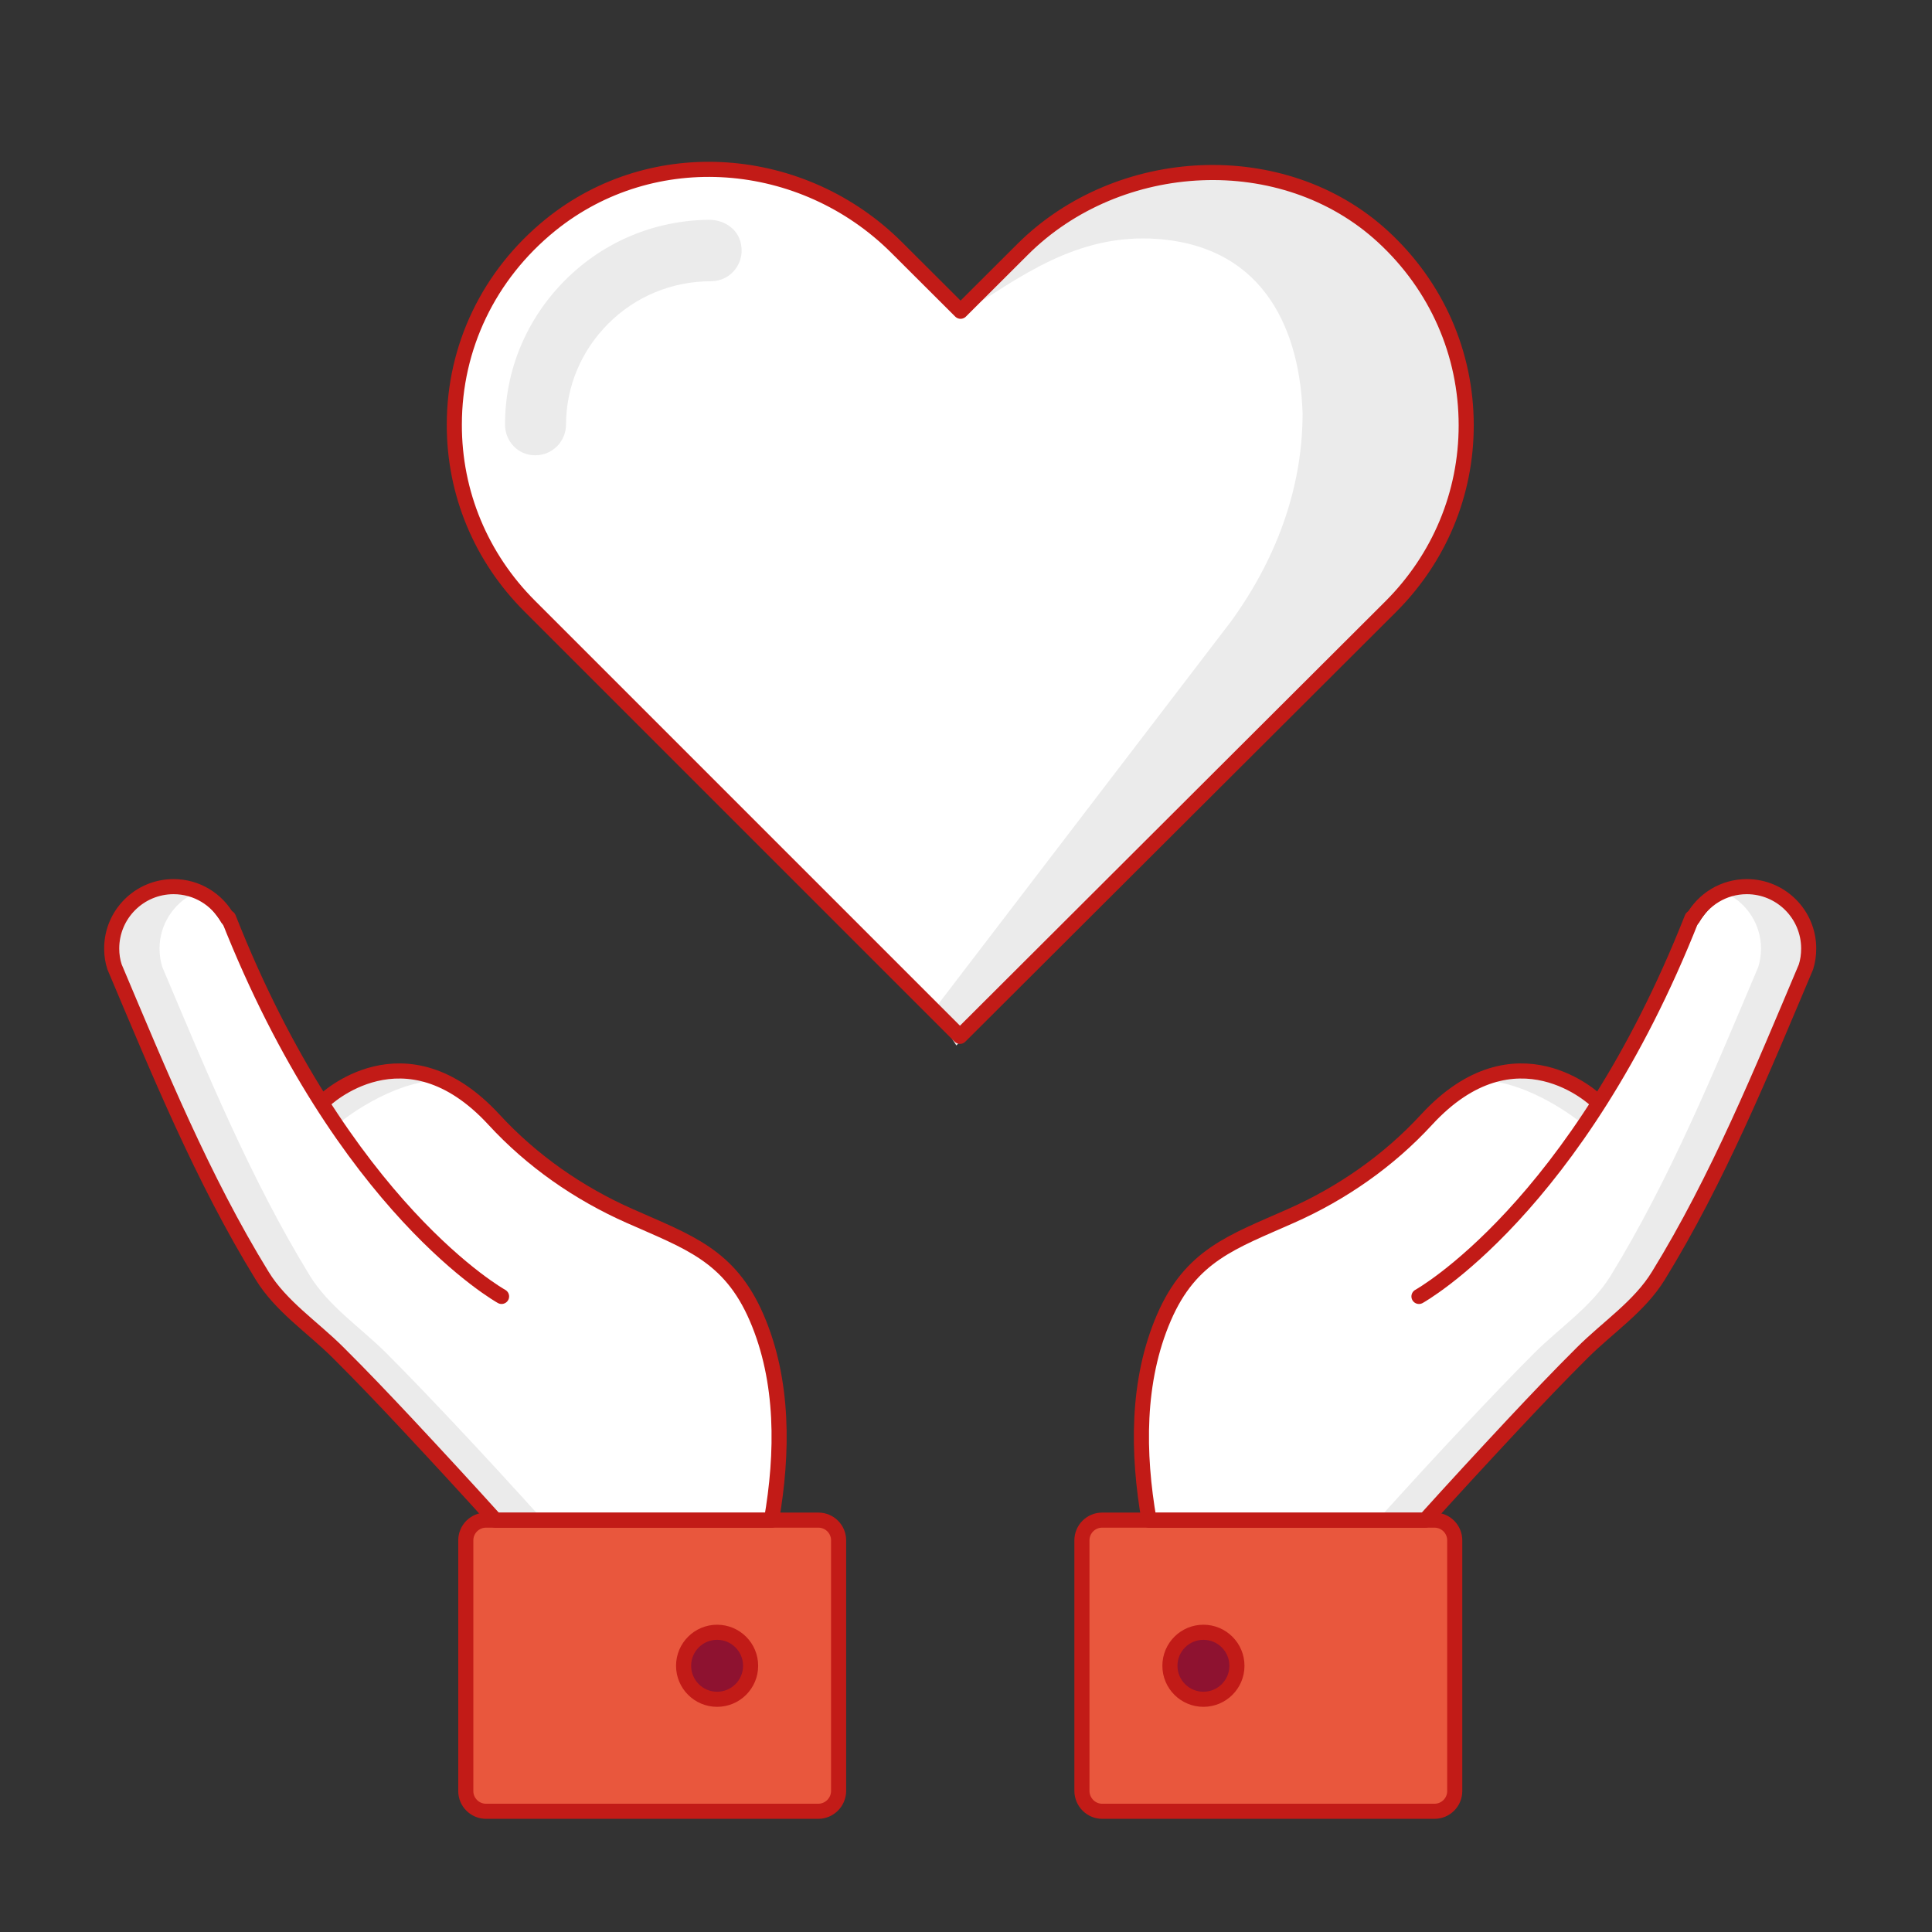 <?xml version="1.0" encoding="UTF-8"?>
<svg width="128px" height="128px" viewBox="0 0 128 128" version="1.1" xmlns="http://www.w3.org/2000/svg" xmlns:xlink="http://www.w3.org/1999/xlink">
    <rect x="0" y="0" width="128" height="128" fill="#333333" stroke="none"/>
    <title>Illustration/128px/Other/x16-wellness</title>
    <g id="Illustration/128px/Other/x16-wellness" stroke="none" stroke-width="1" fill="none" fill-rule="evenodd">
        <polygon id="BG" fill-opacity="0" fill="#FFFFFF" points="0 128 128 128 128 0 0 0"></polygon>
        <g id="Illustration-128px_Other-x16-wellness" transform="translate(7.4, 11.22)">
            <g id="color_47_" transform="translate(0, 47.522)" fill-rule="nonzero">
                <path d="M65.62,61.26 L87.64,61.26 C88.38,61.26 88.98,60.66 88.98,59.92 L88.98,43.31 C88.98,42.57 88.38,41.97 87.64,41.97 L65.62,41.97 C64.88,41.97 64.28,42.57 64.28,43.31 L64.28,59.92 C64.29,60.66 64.89,61.26 65.62,61.26 Z" id="Path" fill="#E9573D"></path>
                <path d="M98.36,14.18 C98.36,14.18 93.04,9.01 87.12,15.43 C84.61,18.16 81.51,20.32 78.12,21.82 C74.25,23.54 71.5,24.41 69.71,28.56 C67.9,32.75 67.96,37.55 68.73,41.98 L87.01,41.98 C88.94,39.84 90.9,37.72 92.87,35.61 C94.37,34.01 95.88,32.42 97.43,30.88 C99.11,29.2 101.22,27.82 102.47,25.78 C106.41,19.38 109.33,12.23 112.25,5.32 C112.37,4.94 112.43,4.53 112.43,4.1 C112.43,1.83 110.59,0 108.33,0 C106.79,0 105.4,1.84 104.7,3.1" id="Path" fill="#FFFFFF"></path>
                <g id="Group" transform="translate(83.85, 0)" fill="#EBEBEB">
                    <path d="M13.47,15.62 L14.29,14.18 C13.18,13.73 11.34,11.49 6.75,12.82 C10.12,12.86 13.47,15.62 13.47,15.62 Z" id="Path"></path>
                    <path d="M24.49,0 C24.02,0 23.58,0.18 23.15,0.45 C24.49,1.12 25.42,2.5 25.42,4.1 C25.42,4.52 25.36,4.93 25.24,5.32 C22.32,12.23 19.39,19.37 15.46,25.78 C14.2,27.82 12.1,29.21 10.42,30.88 C8.87,32.43 7.36,34.02 5.86,35.61 C3.88,37.71 1.93,39.84 1.42108547e-14,41.98 L3.17,41.98 C5.1,39.84 7.06,37.72 9.03,35.61 C10.53,34.01 12.04,32.42 13.59,30.88 C15.27,29.2 17.38,27.82 18.63,25.78 C22.57,19.38 25.49,12.23 28.41,5.32 C28.53,4.94 28.59,4.53 28.59,4.1 C28.59,1.83 26.75,0 24.49,0 Z" id="Path"></path>
                </g>
                <circle id="Oval" fill="#C42F2D" cx="72.33" cy="51.62" r="2.22"></circle>
                <path d="M46.81,61.26 L24.8,61.26 C24.06,61.26 23.46,60.66 23.46,59.92 L23.46,43.31 C23.46,42.57 24.06,41.97 24.8,41.97 L46.82,41.97 C47.56,41.97 48.16,42.57 48.16,43.31 L48.16,59.92 C48.15,60.66 47.55,61.26 46.81,61.26 Z" id="Path" fill="#E9573D"></path>
                <path d="M14.08,14.18 C14.08,14.18 19.4,9.01 25.32,15.43 C27.83,18.16 30.93,20.32 34.32,21.82 C38.19,23.54 40.94,24.41 42.73,28.56 C44.54,32.75 44.48,37.55 43.71,41.98 L25.43,41.98 C23.5,39.84 21.54,37.72 19.57,35.61 C18.07,34.01 16.56,32.42 15.01,30.88 C13.33,29.2 11.22,27.82 9.97,25.78 C6.03,19.38 3.11,12.23 0.19,5.32 C0.06,4.93 -7.10542736e-15,4.52 -7.10542736e-15,4.1 C-7.10542736e-15,1.83 1.84,7.10542736e-15 4.1,7.10542736e-15 C5.64,7.10542736e-15 7.03,1.84 7.73,3.1" id="Path" fill="#FFFFFF"></path>
                <g id="Group" transform="translate(-0, 0)" fill="#EBEBEB">
                    <path d="M15.12,15.62 L14.3,14.18 C15.41,13.73 17.25,11.49 21.84,12.82 C18.47,12.86 15.12,15.62 15.12,15.62 Z" id="Path"></path>
                    <path d="M4.1,0 C4.57,0 5.01,0.18 5.44,0.45 C4.1,1.12 3.17,2.5 3.17,4.1 C3.17,4.52 3.23,4.93 3.35,5.32 C6.27,12.23 9.2,19.37 13.13,25.78 C14.39,27.82 16.49,29.21 18.17,30.88 C19.72,32.43 21.23,34.02 22.73,35.61 C24.71,37.71 26.66,39.84 28.59,41.98 L25.42,41.98 C23.49,39.84 21.53,37.72 19.56,35.61 C18.06,34.01 16.55,32.42 15,30.88 C13.32,29.2 11.21,27.82 9.96,25.78 C6.02,19.38 3.1,12.23 0.18,5.32 C0.06,4.93 0,4.52 0,4.1 C0,1.83 1.83,0 4.1,0 Z" id="Path"></path>
                </g>
                <circle id="Oval" fill="#8E1230" cx="40.11" cy="51.62" r="2.22"></circle>
            </g>
            <g id="stroke_48_" transform="translate(-0, 47.522)" stroke="#C21B17" stroke-linecap="round" stroke-linejoin="round">
                <path d="M65.62,61.26 L87.64,61.26 C88.38,61.26 88.98,60.66 88.98,59.92 L88.98,43.31 C88.98,42.57 88.38,41.97 87.64,41.97 L65.62,41.97 C64.88,41.97 64.28,42.57 64.28,43.31 L64.28,59.92 C64.29,60.66 64.89,61.26 65.62,61.26 Z" id="Path"></path>
                <g id="Group" transform="translate(68.221, 0)">
                    <path d="M30.139,14.18 C30.139,14.18 24.819,9.01 18.899,15.43 C16.389,18.16 13.289,20.32 9.899,21.82 C6.029,23.54 3.279,24.41 1.489,28.56 C-0.321,32.75 -0.261,37.55 0.509,41.98 L18.789,41.98 C20.719,39.84 22.679,37.72 24.649,35.61 C26.149,34.01 27.659,32.42 29.209,30.88 C30.889,29.2 32.999,27.82 34.249,25.78 C38.189,19.38 41.109,12.23 44.029,5.32 C44.149,4.94 44.209,4.53 44.209,4.1 C44.209,1.83 42.369,1.42108547e-14 40.109,1.42108547e-14 C38.569,1.42108547e-14 37.229,0.85 36.529,2.11" id="Path"></path>
                    <path d="M18.389,27.15 C18.389,27.15 28.869,21.35 36.479,2.07" id="Path"></path>
                </g>
                <circle id="Oval" fill="#8E1230" fill-rule="nonzero" cx="72.33" cy="51.62" r="2.22"></circle>
                <path d="M46.81,61.26 L24.8,61.26 C24.06,61.26 23.46,60.66 23.46,59.92 L23.46,43.31 C23.46,42.57 24.06,41.97 24.8,41.97 L46.82,41.97 C47.56,41.97 48.16,42.57 48.16,43.31 L48.16,59.92 C48.15,60.66 47.55,61.26 46.81,61.26 Z" id="Path"></path>
                <g id="Group" transform="translate(0, 0)">
                    <path d="M14.08,14.18 C14.08,14.18 19.4,9.01 25.32,15.43 C27.83,18.16 30.93,20.32 34.32,21.82 C38.19,23.54 40.94,24.41 42.73,28.56 C44.54,32.75 44.48,37.55 43.71,41.98 L25.43,41.98 C23.5,39.84 21.54,37.72 19.57,35.61 C18.07,34.01 16.56,32.42 15.01,30.88 C13.33,29.2 11.22,27.82 9.97,25.78 C6.03,19.38 3.11,12.23 0.19,5.32 C0.06,4.93 0,4.52 0,4.1 C0,1.83 1.84,-7.10542736e-15 4.1,-7.10542736e-15 C5.64,-7.10542736e-15 6.98,0.85 7.68,2.11" id="Path"></path>
                    <path d="M25.83,27.15 C25.83,27.15 15.35,21.35 7.74,2.07" id="Path"></path>
                </g>
                <circle id="Oval" cx="40.11" cy="51.62" r="2.22"></circle>
            </g>
            <g id="heart_3_" transform="translate(22.7, 0)">
                <g id="color_46_" fill="#FFFFFF">
                    <path d="M33.5,57.442 L4.99,28.932 C1.77,25.712 -0.01,21.442 -7.10542736e-15,16.912 C-7.10542736e-15,11.782 2.28,7.002 6.36,3.692 C13.17,-1.828 23.1,-1.018 29.31,5.182 L33.54,9.402 L37.65,5.302 C44.01,-1.038 54.93,-1.618 61.53,4.462 C65.08,7.732 67.04,12.202 67.04,16.962 C67.04,21.492 65.26,25.752 62.04,28.972 L33.5,57.442 Z" id="Path"></path>
                </g>
                <g id="shadow_19_" transform="translate(3.36, 0.481)" fill="#EBEBEB">
                    <path d="M30.51,8.911 C33.97,6.791 37.81,3.731 43.23,4.131 C50.5,4.671 52.67,10.451 52.84,15.691 C52.84,20.221 51.37,24.961 48.09,29.481 L28.4,55.221 L29.9,57.561 L58.44,29.081 C61.66,25.861 63.24,21.601 63.44,17.071 C63.92,6.101 54.53,0.041 47.35,0.001 C40.46,-0.059 35.21,3.181 30.51,8.911" id="Path"></path>
                    <path d="M2.02,18.461 L1.97,18.461 C0.87,18.461 0.01,17.551 0,16.451 C-0.01,12.831 1.42,9.421 4,6.841 C6.54,4.311 9.9,2.901 13.5,2.861 C14.42,2.851 15.31,3.371 15.58,4.261 C16,5.651 14.98,6.931 13.66,6.931 C11.07,6.931 8.65,7.931 6.84,9.741 C5.04,11.541 4.05,13.911 4.04,16.421 C4.04,17.541 3.14,18.461 2.02,18.461 Z" id="Path" fill-rule="nonzero"></path>
                </g>
                <g id="stroke_47_" stroke="#C21B17" stroke-linecap="round" stroke-linejoin="round">
                    <path d="M20.89,44.832 L4.99,28.932 C1.77,25.712 -0.01,21.442 -7.10542736e-15,16.912 C-7.10542736e-15,11.782 2.28,7.002 6.36,3.692 C13.17,-1.828 23.1,-1.018 29.31,5.182 L33.54,9.402 L37.65,5.302 C44.01,-1.038 54.93,-1.618 61.53,4.462 C65.08,7.732 67.04,12.202 67.04,16.962 C67.04,21.492 65.26,25.752 62.04,28.972 L33.5,57.442 L20.89,44.832" id="Path"></path>
                </g>
            </g>
        </g>
    </g>
</svg>